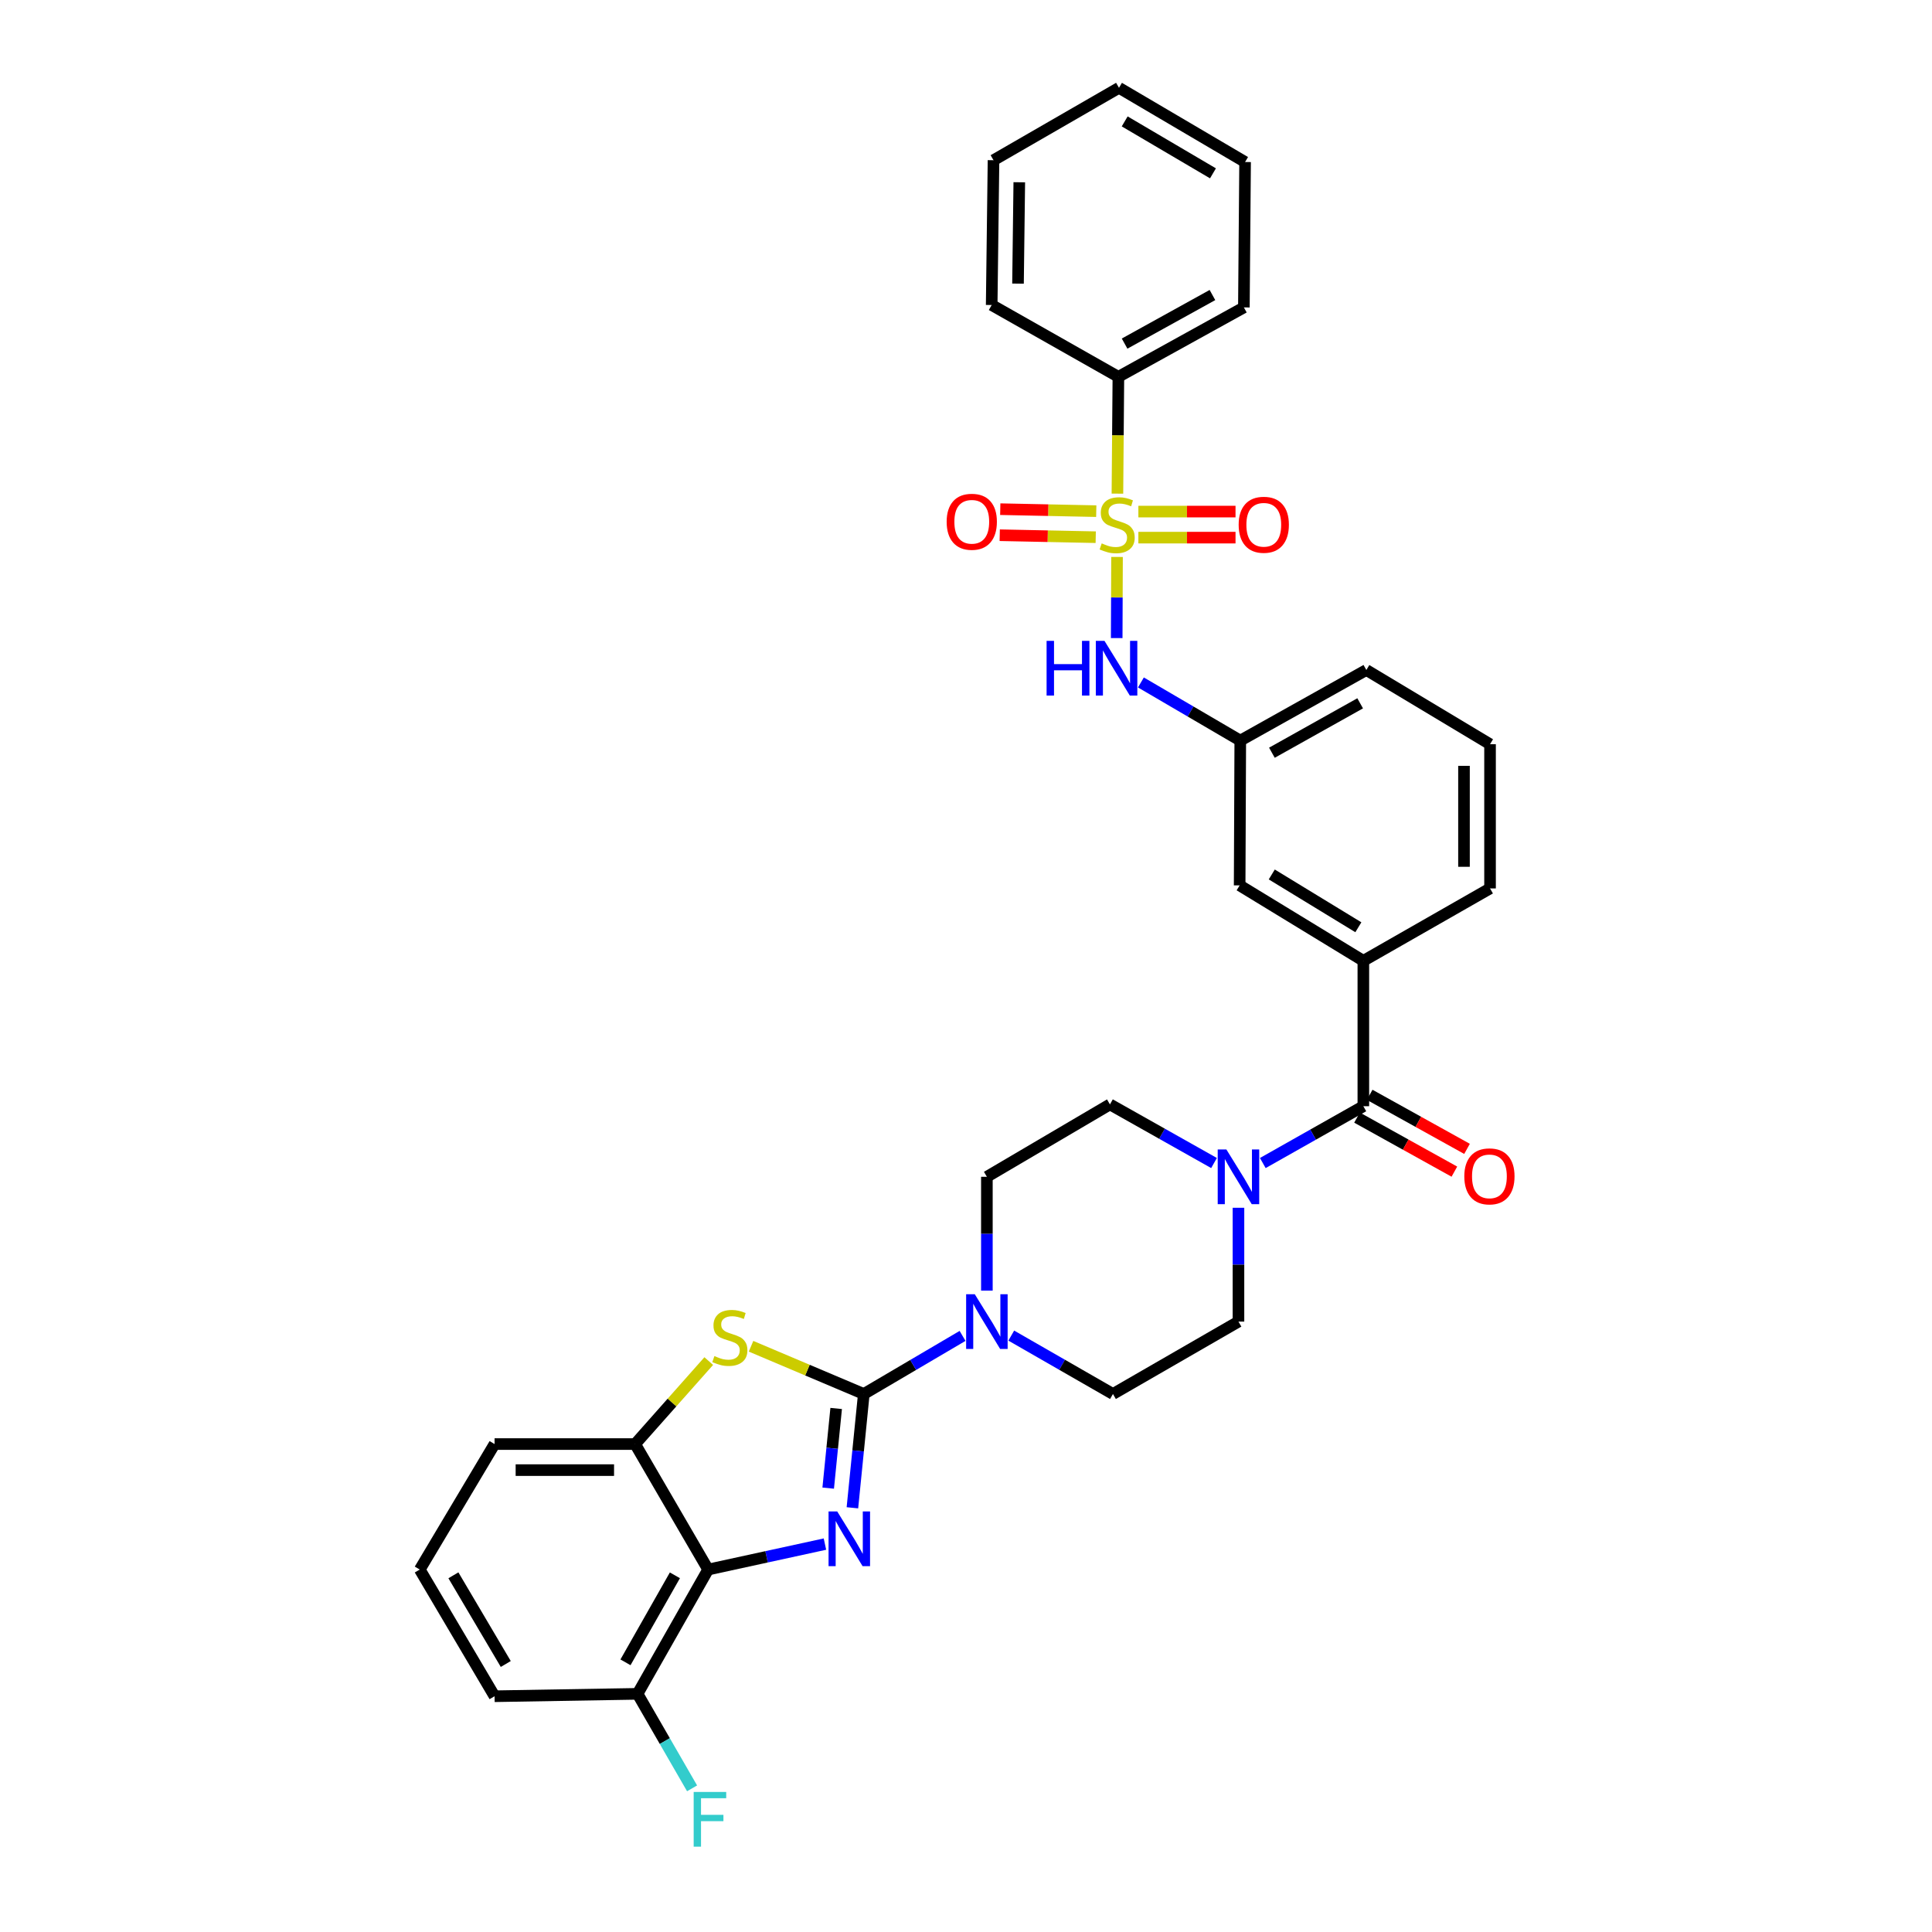 <?xml version='1.0' encoding='iso-8859-1'?>
<svg version='1.1' baseProfile='full'
              xmlns='http://www.w3.org/2000/svg'
                      xmlns:rdkit='http://www.rdkit.org/xml'
                      xmlns:xlink='http://www.w3.org/1999/xlink'
                  xml:space='preserve'
width='1000px' height='1000px' viewBox='0 0 1000 1000'>
<!-- END OF HEADER -->
<rect style='opacity:1.0;fill:#FFFFFF;stroke:none' width='1000' height='1000' x='0' y='0'> </rect>
<path class='bond-1' d='M 447.104,721.527 L 444.154,750.979' style='fill:none;fill-rule:evenodd;stroke:#000000;stroke-width:6px;stroke-linecap:butt;stroke-linejoin:miter;stroke-opacity:1' />
<path class='bond-1' d='M 444.154,750.979 L 441.205,780.432' style='fill:none;fill-rule:evenodd;stroke:#0000FF;stroke-width:6px;stroke-linecap:butt;stroke-linejoin:miter;stroke-opacity:1' />
<path class='bond-1' d='M 432.802,729.019 L 430.738,749.636' style='fill:none;fill-rule:evenodd;stroke:#000000;stroke-width:6px;stroke-linecap:butt;stroke-linejoin:miter;stroke-opacity:1' />
<path class='bond-1' d='M 430.738,749.636 L 428.673,770.253' style='fill:none;fill-rule:evenodd;stroke:#0000FF;stroke-width:6px;stroke-linecap:butt;stroke-linejoin:miter;stroke-opacity:1' />
<path class='bond-2' d='M 447.104,721.527 L 417.92,709.172' style='fill:none;fill-rule:evenodd;stroke:#000000;stroke-width:6px;stroke-linecap:butt;stroke-linejoin:miter;stroke-opacity:1' />
<path class='bond-2' d='M 417.92,709.172 L 388.736,696.817' style='fill:none;fill-rule:evenodd;stroke:#CCCC00;stroke-width:6px;stroke-linecap:butt;stroke-linejoin:miter;stroke-opacity:1' />
<path class='bond-4' d='M 447.104,721.527 L 472.662,706.493' style='fill:none;fill-rule:evenodd;stroke:#000000;stroke-width:6px;stroke-linecap:butt;stroke-linejoin:miter;stroke-opacity:1' />
<path class='bond-4' d='M 472.662,706.493 L 498.221,691.46' style='fill:none;fill-rule:evenodd;stroke:#0000FF;stroke-width:6px;stroke-linecap:butt;stroke-linejoin:miter;stroke-opacity:1' />
<path class='bond-0' d='M 578.174,288.274 L 578.087,309.272' style='fill:none;fill-rule:evenodd;stroke:#CCCC00;stroke-width:6px;stroke-linecap:butt;stroke-linejoin:miter;stroke-opacity:1' />
<path class='bond-0' d='M 578.087,309.272 L 578.001,330.27' style='fill:none;fill-rule:evenodd;stroke:#0000FF;stroke-width:6px;stroke-linecap:butt;stroke-linejoin:miter;stroke-opacity:1' />
<path class='bond-10' d='M 567.42,264.57 L 542.577,264.058' style='fill:none;fill-rule:evenodd;stroke:#CCCC00;stroke-width:6px;stroke-linecap:butt;stroke-linejoin:miter;stroke-opacity:1' />
<path class='bond-10' d='M 542.577,264.058 L 517.734,263.546' style='fill:none;fill-rule:evenodd;stroke:#FF0000;stroke-width:6px;stroke-linecap:butt;stroke-linejoin:miter;stroke-opacity:1' />
<path class='bond-10' d='M 567.143,278.051 L 542.3,277.539' style='fill:none;fill-rule:evenodd;stroke:#CCCC00;stroke-width:6px;stroke-linecap:butt;stroke-linejoin:miter;stroke-opacity:1' />
<path class='bond-10' d='M 542.3,277.539 L 517.457,277.027' style='fill:none;fill-rule:evenodd;stroke:#FF0000;stroke-width:6px;stroke-linecap:butt;stroke-linejoin:miter;stroke-opacity:1' />
<path class='bond-11' d='M 589.221,278.278 L 614.363,278.278' style='fill:none;fill-rule:evenodd;stroke:#CCCC00;stroke-width:6px;stroke-linecap:butt;stroke-linejoin:miter;stroke-opacity:1' />
<path class='bond-11' d='M 614.363,278.278 L 639.506,278.278' style='fill:none;fill-rule:evenodd;stroke:#FF0000;stroke-width:6px;stroke-linecap:butt;stroke-linejoin:miter;stroke-opacity:1' />
<path class='bond-11' d='M 589.221,264.794 L 614.363,264.794' style='fill:none;fill-rule:evenodd;stroke:#CCCC00;stroke-width:6px;stroke-linecap:butt;stroke-linejoin:miter;stroke-opacity:1' />
<path class='bond-11' d='M 614.363,264.794 L 639.506,264.794' style='fill:none;fill-rule:evenodd;stroke:#FF0000;stroke-width:6px;stroke-linecap:butt;stroke-linejoin:miter;stroke-opacity:1' />
<path class='bond-12' d='M 578.375,255.504 L 578.624,225.27' style='fill:none;fill-rule:evenodd;stroke:#CCCC00;stroke-width:6px;stroke-linecap:butt;stroke-linejoin:miter;stroke-opacity:1' />
<path class='bond-12' d='M 578.624,225.27 L 578.873,195.037' style='fill:none;fill-rule:evenodd;stroke:#000000;stroke-width:6px;stroke-linecap:butt;stroke-linejoin:miter;stroke-opacity:1' />
<path class='bond-3' d='M 426.988,799.222 L 396.759,805.808' style='fill:none;fill-rule:evenodd;stroke:#0000FF;stroke-width:6px;stroke-linecap:butt;stroke-linejoin:miter;stroke-opacity:1' />
<path class='bond-3' d='M 396.759,805.808 L 366.53,812.394' style='fill:none;fill-rule:evenodd;stroke:#000000;stroke-width:6px;stroke-linecap:butt;stroke-linejoin:miter;stroke-opacity:1' />
<path class='bond-7' d='M 366.847,704.494 L 347.796,725.97' style='fill:none;fill-rule:evenodd;stroke:#CCCC00;stroke-width:6px;stroke-linecap:butt;stroke-linejoin:miter;stroke-opacity:1' />
<path class='bond-7' d='M 347.796,725.97 L 328.745,747.446' style='fill:none;fill-rule:evenodd;stroke:#000000;stroke-width:6px;stroke-linecap:butt;stroke-linejoin:miter;stroke-opacity:1' />
<path class='bond-13' d='M 366.53,812.394 L 329.996,876.727' style='fill:none;fill-rule:evenodd;stroke:#000000;stroke-width:6px;stroke-linecap:butt;stroke-linejoin:miter;stroke-opacity:1' />
<path class='bond-13' d='M 349.324,815.385 L 323.751,860.419' style='fill:none;fill-rule:evenodd;stroke:#000000;stroke-width:6px;stroke-linecap:butt;stroke-linejoin:miter;stroke-opacity:1' />
<path class='bond-33' d='M 366.53,812.394 L 328.745,747.446' style='fill:none;fill-rule:evenodd;stroke:#000000;stroke-width:6px;stroke-linecap:butt;stroke-linejoin:miter;stroke-opacity:1' />
<path class='bond-15' d='M 510.808,668.022 L 510.808,638.565' style='fill:none;fill-rule:evenodd;stroke:#0000FF;stroke-width:6px;stroke-linecap:butt;stroke-linejoin:miter;stroke-opacity:1' />
<path class='bond-15' d='M 510.808,638.565 L 510.808,609.108' style='fill:none;fill-rule:evenodd;stroke:#000000;stroke-width:6px;stroke-linecap:butt;stroke-linejoin:miter;stroke-opacity:1' />
<path class='bond-16' d='M 523.43,691.303 L 549.747,706.415' style='fill:none;fill-rule:evenodd;stroke:#0000FF;stroke-width:6px;stroke-linecap:butt;stroke-linejoin:miter;stroke-opacity:1' />
<path class='bond-16' d='M 549.747,706.415 L 576.063,721.527' style='fill:none;fill-rule:evenodd;stroke:#000000;stroke-width:6px;stroke-linecap:butt;stroke-linejoin:miter;stroke-opacity:1' />
<path class='bond-5' d='M 705.667,572.574 L 679.645,587.281' style='fill:none;fill-rule:evenodd;stroke:#000000;stroke-width:6px;stroke-linecap:butt;stroke-linejoin:miter;stroke-opacity:1' />
<path class='bond-5' d='M 679.645,587.281 L 653.623,601.988' style='fill:none;fill-rule:evenodd;stroke:#0000FF;stroke-width:6px;stroke-linecap:butt;stroke-linejoin:miter;stroke-opacity:1' />
<path class='bond-9' d='M 705.667,572.574 L 705.667,497.318' style='fill:none;fill-rule:evenodd;stroke:#000000;stroke-width:6px;stroke-linecap:butt;stroke-linejoin:miter;stroke-opacity:1' />
<path class='bond-20' d='M 702.395,578.468 L 727.589,592.455' style='fill:none;fill-rule:evenodd;stroke:#000000;stroke-width:6px;stroke-linecap:butt;stroke-linejoin:miter;stroke-opacity:1' />
<path class='bond-20' d='M 727.589,592.455 L 752.784,606.442' style='fill:none;fill-rule:evenodd;stroke:#FF0000;stroke-width:6px;stroke-linecap:butt;stroke-linejoin:miter;stroke-opacity:1' />
<path class='bond-20' d='M 708.939,566.679 L 734.134,580.666' style='fill:none;fill-rule:evenodd;stroke:#000000;stroke-width:6px;stroke-linecap:butt;stroke-linejoin:miter;stroke-opacity:1' />
<path class='bond-20' d='M 734.134,580.666 L 759.329,594.653' style='fill:none;fill-rule:evenodd;stroke:#FF0000;stroke-width:6px;stroke-linecap:butt;stroke-linejoin:miter;stroke-opacity:1' />
<path class='bond-6' d='M 641.026,625.141 L 641.026,654.599' style='fill:none;fill-rule:evenodd;stroke:#0000FF;stroke-width:6px;stroke-linecap:butt;stroke-linejoin:miter;stroke-opacity:1' />
<path class='bond-6' d='M 641.026,654.599 L 641.026,684.056' style='fill:none;fill-rule:evenodd;stroke:#000000;stroke-width:6px;stroke-linecap:butt;stroke-linejoin:miter;stroke-opacity:1' />
<path class='bond-34' d='M 628.378,601.983 L 601.441,586.81' style='fill:none;fill-rule:evenodd;stroke:#0000FF;stroke-width:6px;stroke-linecap:butt;stroke-linejoin:miter;stroke-opacity:1' />
<path class='bond-34' d='M 601.441,586.81 L 574.505,571.637' style='fill:none;fill-rule:evenodd;stroke:#000000;stroke-width:6px;stroke-linecap:butt;stroke-linejoin:miter;stroke-opacity:1' />
<path class='bond-22' d='M 328.745,747.446 L 255.984,747.446' style='fill:none;fill-rule:evenodd;stroke:#000000;stroke-width:6px;stroke-linecap:butt;stroke-linejoin:miter;stroke-opacity:1' />
<path class='bond-22' d='M 317.831,760.93 L 266.898,760.93' style='fill:none;fill-rule:evenodd;stroke:#000000;stroke-width:6px;stroke-linecap:butt;stroke-linejoin:miter;stroke-opacity:1' />
<path class='bond-8' d='M 590.531,353.238 L 616.247,368.282' style='fill:none;fill-rule:evenodd;stroke:#0000FF;stroke-width:6px;stroke-linecap:butt;stroke-linejoin:miter;stroke-opacity:1' />
<path class='bond-8' d='M 616.247,368.282 L 641.963,383.326' style='fill:none;fill-rule:evenodd;stroke:#000000;stroke-width:6px;stroke-linecap:butt;stroke-linejoin:miter;stroke-opacity:1' />
<path class='bond-14' d='M 705.667,497.318 L 641.641,458.274' style='fill:none;fill-rule:evenodd;stroke:#000000;stroke-width:6px;stroke-linecap:butt;stroke-linejoin:miter;stroke-opacity:1' />
<path class='bond-14' d='M 703.083,479.949 L 658.265,452.619' style='fill:none;fill-rule:evenodd;stroke:#000000;stroke-width:6px;stroke-linecap:butt;stroke-linejoin:miter;stroke-opacity:1' />
<path class='bond-23' d='M 705.667,497.318 L 771.244,459.847' style='fill:none;fill-rule:evenodd;stroke:#000000;stroke-width:6px;stroke-linecap:butt;stroke-linejoin:miter;stroke-opacity:1' />
<path class='bond-28' d='M 578.873,195.037 L 643.828,159.117' style='fill:none;fill-rule:evenodd;stroke:#000000;stroke-width:6px;stroke-linecap:butt;stroke-linejoin:miter;stroke-opacity:1' />
<path class='bond-28' d='M 582.091,177.849 L 627.559,152.705' style='fill:none;fill-rule:evenodd;stroke:#000000;stroke-width:6px;stroke-linecap:butt;stroke-linejoin:miter;stroke-opacity:1' />
<path class='bond-29' d='M 578.873,195.037 L 513.296,157.874' style='fill:none;fill-rule:evenodd;stroke:#000000;stroke-width:6px;stroke-linecap:butt;stroke-linejoin:miter;stroke-opacity:1' />
<path class='bond-21' d='M 329.996,876.727 L 344.106,901.184' style='fill:none;fill-rule:evenodd;stroke:#000000;stroke-width:6px;stroke-linecap:butt;stroke-linejoin:miter;stroke-opacity:1' />
<path class='bond-21' d='M 344.106,901.184 L 358.215,925.641' style='fill:none;fill-rule:evenodd;stroke:#33CCCC;stroke-width:6px;stroke-linecap:butt;stroke-linejoin:miter;stroke-opacity:1' />
<path class='bond-26' d='M 329.996,876.727 L 255.984,877.971' style='fill:none;fill-rule:evenodd;stroke:#000000;stroke-width:6px;stroke-linecap:butt;stroke-linejoin:miter;stroke-opacity:1' />
<path class='bond-19' d='M 641.641,458.274 L 641.963,383.326' style='fill:none;fill-rule:evenodd;stroke:#000000;stroke-width:6px;stroke-linecap:butt;stroke-linejoin:miter;stroke-opacity:1' />
<path class='bond-17' d='M 510.808,609.108 L 574.505,571.637' style='fill:none;fill-rule:evenodd;stroke:#000000;stroke-width:6px;stroke-linecap:butt;stroke-linejoin:miter;stroke-opacity:1' />
<path class='bond-18' d='M 576.063,721.527 L 641.026,684.056' style='fill:none;fill-rule:evenodd;stroke:#000000;stroke-width:6px;stroke-linecap:butt;stroke-linejoin:miter;stroke-opacity:1' />
<path class='bond-36' d='M 641.963,383.326 L 707.218,346.792' style='fill:none;fill-rule:evenodd;stroke:#000000;stroke-width:6px;stroke-linecap:butt;stroke-linejoin:miter;stroke-opacity:1' />
<path class='bond-36' d='M 658.338,389.611 L 704.017,364.037' style='fill:none;fill-rule:evenodd;stroke:#000000;stroke-width:6px;stroke-linecap:butt;stroke-linejoin:miter;stroke-opacity:1' />
<path class='bond-24' d='M 255.984,747.446 L 217.262,812.394' style='fill:none;fill-rule:evenodd;stroke:#000000;stroke-width:6px;stroke-linecap:butt;stroke-linejoin:miter;stroke-opacity:1' />
<path class='bond-25' d='M 771.244,459.847 L 771.244,385.206' style='fill:none;fill-rule:evenodd;stroke:#000000;stroke-width:6px;stroke-linecap:butt;stroke-linejoin:miter;stroke-opacity:1' />
<path class='bond-25' d='M 757.76,448.651 L 757.76,396.402' style='fill:none;fill-rule:evenodd;stroke:#000000;stroke-width:6px;stroke-linecap:butt;stroke-linejoin:miter;stroke-opacity:1' />
<path class='bond-35' d='M 217.262,812.394 L 255.984,877.971' style='fill:none;fill-rule:evenodd;stroke:#000000;stroke-width:6px;stroke-linecap:butt;stroke-linejoin:miter;stroke-opacity:1' />
<path class='bond-35' d='M 234.681,815.374 L 261.786,861.278' style='fill:none;fill-rule:evenodd;stroke:#000000;stroke-width:6px;stroke-linecap:butt;stroke-linejoin:miter;stroke-opacity:1' />
<path class='bond-27' d='M 771.244,385.206 L 707.218,346.792' style='fill:none;fill-rule:evenodd;stroke:#000000;stroke-width:6px;stroke-linecap:butt;stroke-linejoin:miter;stroke-opacity:1' />
<path class='bond-31' d='M 643.828,159.117 L 644.457,83.861' style='fill:none;fill-rule:evenodd;stroke:#000000;stroke-width:6px;stroke-linecap:butt;stroke-linejoin:miter;stroke-opacity:1' />
<path class='bond-30' d='M 513.296,157.874 L 514.239,82.925' style='fill:none;fill-rule:evenodd;stroke:#000000;stroke-width:6px;stroke-linecap:butt;stroke-linejoin:miter;stroke-opacity:1' />
<path class='bond-30' d='M 526.92,146.801 L 527.581,94.337' style='fill:none;fill-rule:evenodd;stroke:#000000;stroke-width:6px;stroke-linecap:butt;stroke-linejoin:miter;stroke-opacity:1' />
<path class='bond-32' d='M 514.239,82.925 L 579.187,45.455' style='fill:none;fill-rule:evenodd;stroke:#000000;stroke-width:6px;stroke-linecap:butt;stroke-linejoin:miter;stroke-opacity:1' />
<path class='bond-37' d='M 644.457,83.861 L 579.187,45.455' style='fill:none;fill-rule:evenodd;stroke:#000000;stroke-width:6px;stroke-linecap:butt;stroke-linejoin:miter;stroke-opacity:1' />
<path class='bond-37' d='M 627.828,89.722 L 582.139,62.837' style='fill:none;fill-rule:evenodd;stroke:#000000;stroke-width:6px;stroke-linecap:butt;stroke-linejoin:miter;stroke-opacity:1' />
<path  class='atom-1' d='M 570.243 281.256
Q 570.563 281.376, 571.883 281.936
Q 573.203 282.496, 574.643 282.856
Q 576.123 283.176, 577.563 283.176
Q 580.243 283.176, 581.803 281.896
Q 583.363 280.576, 583.363 278.296
Q 583.363 276.736, 582.563 275.776
Q 581.803 274.816, 580.603 274.296
Q 579.403 273.776, 577.403 273.176
Q 574.883 272.416, 573.363 271.696
Q 571.883 270.976, 570.803 269.456
Q 569.763 267.936, 569.763 265.376
Q 569.763 261.816, 572.163 259.616
Q 574.603 257.416, 579.403 257.416
Q 582.683 257.416, 586.403 258.976
L 585.483 262.056
Q 582.083 260.656, 579.523 260.656
Q 576.763 260.656, 575.243 261.816
Q 573.723 262.936, 573.763 264.896
Q 573.763 266.416, 574.523 267.336
Q 575.323 268.256, 576.443 268.776
Q 577.603 269.296, 579.523 269.896
Q 582.083 270.696, 583.603 271.496
Q 585.123 272.296, 586.203 273.936
Q 587.323 275.536, 587.323 278.296
Q 587.323 282.216, 584.683 284.336
Q 582.083 286.416, 577.723 286.416
Q 575.203 286.416, 573.283 285.856
Q 571.403 285.336, 569.163 284.416
L 570.243 281.256
' fill='#CCCC00'/>
<path  class='atom-2' d='M 433.338 782.315
L 442.618 797.315
Q 443.538 798.795, 445.018 801.475
Q 446.498 804.155, 446.578 804.315
L 446.578 782.315
L 450.338 782.315
L 450.338 810.635
L 446.458 810.635
L 436.498 794.235
Q 435.338 792.315, 434.098 790.115
Q 432.898 787.915, 432.538 787.235
L 432.538 810.635
L 428.858 810.635
L 428.858 782.315
L 433.338 782.315
' fill='#0000FF'/>
<path  class='atom-3' d='M 369.774 701.897
Q 370.094 702.017, 371.414 702.577
Q 372.734 703.137, 374.174 703.497
Q 375.654 703.817, 377.094 703.817
Q 379.774 703.817, 381.334 702.537
Q 382.894 701.217, 382.894 698.937
Q 382.894 697.377, 382.094 696.417
Q 381.334 695.457, 380.134 694.937
Q 378.934 694.417, 376.934 693.817
Q 374.414 693.057, 372.894 692.337
Q 371.414 691.617, 370.334 690.097
Q 369.294 688.577, 369.294 686.017
Q 369.294 682.457, 371.694 680.257
Q 374.134 678.057, 378.934 678.057
Q 382.214 678.057, 385.934 679.617
L 385.014 682.697
Q 381.614 681.297, 379.054 681.297
Q 376.294 681.297, 374.774 682.457
Q 373.254 683.577, 373.294 685.537
Q 373.294 687.057, 374.054 687.977
Q 374.854 688.897, 375.974 689.417
Q 377.134 689.937, 379.054 690.537
Q 381.614 691.337, 383.134 692.137
Q 384.654 692.937, 385.734 694.577
Q 386.854 696.177, 386.854 698.937
Q 386.854 702.857, 384.214 704.977
Q 381.614 707.057, 377.254 707.057
Q 374.734 707.057, 372.814 706.497
Q 370.934 705.977, 368.694 705.057
L 369.774 701.897
' fill='#CCCC00'/>
<path  class='atom-5' d='M 504.548 669.896
L 513.828 684.896
Q 514.748 686.376, 516.228 689.056
Q 517.708 691.736, 517.788 691.896
L 517.788 669.896
L 521.548 669.896
L 521.548 698.216
L 517.668 698.216
L 507.708 681.816
Q 506.548 679.896, 505.308 677.696
Q 504.108 675.496, 503.748 674.816
L 503.748 698.216
L 500.068 698.216
L 500.068 669.896
L 504.548 669.896
' fill='#0000FF'/>
<path  class='atom-7' d='M 634.766 594.948
L 644.046 609.948
Q 644.966 611.428, 646.446 614.108
Q 647.926 616.788, 648.006 616.948
L 648.006 594.948
L 651.766 594.948
L 651.766 623.268
L 647.886 623.268
L 637.926 606.868
Q 636.766 604.948, 635.526 602.748
Q 634.326 600.548, 633.966 599.868
L 633.966 623.268
L 630.286 623.268
L 630.286 594.948
L 634.766 594.948
' fill='#0000FF'/>
<path  class='atom-9' d='M 541.716 331.71
L 545.556 331.71
L 545.556 343.75
L 560.036 343.75
L 560.036 331.71
L 563.876 331.71
L 563.876 360.03
L 560.036 360.03
L 560.036 346.95
L 545.556 346.95
L 545.556 360.03
L 541.716 360.03
L 541.716 331.71
' fill='#0000FF'/>
<path  class='atom-9' d='M 571.676 331.71
L 580.956 346.71
Q 581.876 348.19, 583.356 350.87
Q 584.836 353.55, 584.916 353.71
L 584.916 331.71
L 588.676 331.71
L 588.676 360.03
L 584.796 360.03
L 574.836 343.63
Q 573.676 341.71, 572.436 339.51
Q 571.236 337.31, 570.876 336.63
L 570.876 360.03
L 567.196 360.03
L 567.196 331.71
L 571.676 331.71
' fill='#0000FF'/>
<path  class='atom-11' d='M 489.988 270.065
Q 489.988 263.265, 493.348 259.465
Q 496.708 255.665, 502.988 255.665
Q 509.268 255.665, 512.628 259.465
Q 515.988 263.265, 515.988 270.065
Q 515.988 276.945, 512.588 280.865
Q 509.188 284.745, 502.988 284.745
Q 496.748 284.745, 493.348 280.865
Q 489.988 276.985, 489.988 270.065
M 502.988 281.545
Q 507.308 281.545, 509.628 278.665
Q 511.988 275.745, 511.988 270.065
Q 511.988 264.505, 509.628 261.705
Q 507.308 258.865, 502.988 258.865
Q 498.668 258.865, 496.308 261.665
Q 493.988 264.465, 493.988 270.065
Q 493.988 275.785, 496.308 278.665
Q 498.668 281.545, 502.988 281.545
' fill='#FF0000'/>
<path  class='atom-12' d='M 641.128 271.616
Q 641.128 264.816, 644.488 261.016
Q 647.848 257.216, 654.128 257.216
Q 660.408 257.216, 663.768 261.016
Q 667.128 264.816, 667.128 271.616
Q 667.128 278.496, 663.728 282.416
Q 660.328 286.296, 654.128 286.296
Q 647.888 286.296, 644.488 282.416
Q 641.128 278.536, 641.128 271.616
M 654.128 283.096
Q 658.448 283.096, 660.768 280.216
Q 663.128 277.296, 663.128 271.616
Q 663.128 266.056, 660.768 263.256
Q 658.448 260.416, 654.128 260.416
Q 649.808 260.416, 647.448 263.216
Q 645.128 266.016, 645.128 271.616
Q 645.128 277.336, 647.448 280.216
Q 649.808 283.096, 654.128 283.096
' fill='#FF0000'/>
<path  class='atom-21' d='M 757.922 608.881
Q 757.922 602.081, 761.282 598.281
Q 764.642 594.481, 770.922 594.481
Q 777.202 594.481, 780.562 598.281
Q 783.922 602.081, 783.922 608.881
Q 783.922 615.761, 780.522 619.681
Q 777.122 623.561, 770.922 623.561
Q 764.682 623.561, 761.282 619.681
Q 757.922 615.801, 757.922 608.881
M 770.922 620.361
Q 775.242 620.361, 777.562 617.481
Q 779.922 614.561, 779.922 608.881
Q 779.922 603.321, 777.562 600.521
Q 775.242 597.681, 770.922 597.681
Q 766.602 597.681, 764.242 600.481
Q 761.922 603.281, 761.922 608.881
Q 761.922 614.601, 764.242 617.481
Q 766.602 620.361, 770.922 620.361
' fill='#FF0000'/>
<path  class='atom-22' d='M 359.046 927.515
L 375.886 927.515
L 375.886 930.755
L 362.846 930.755
L 362.846 939.355
L 374.446 939.355
L 374.446 942.635
L 362.846 942.635
L 362.846 955.835
L 359.046 955.835
L 359.046 927.515
' fill='#33CCCC'/>
</svg>
